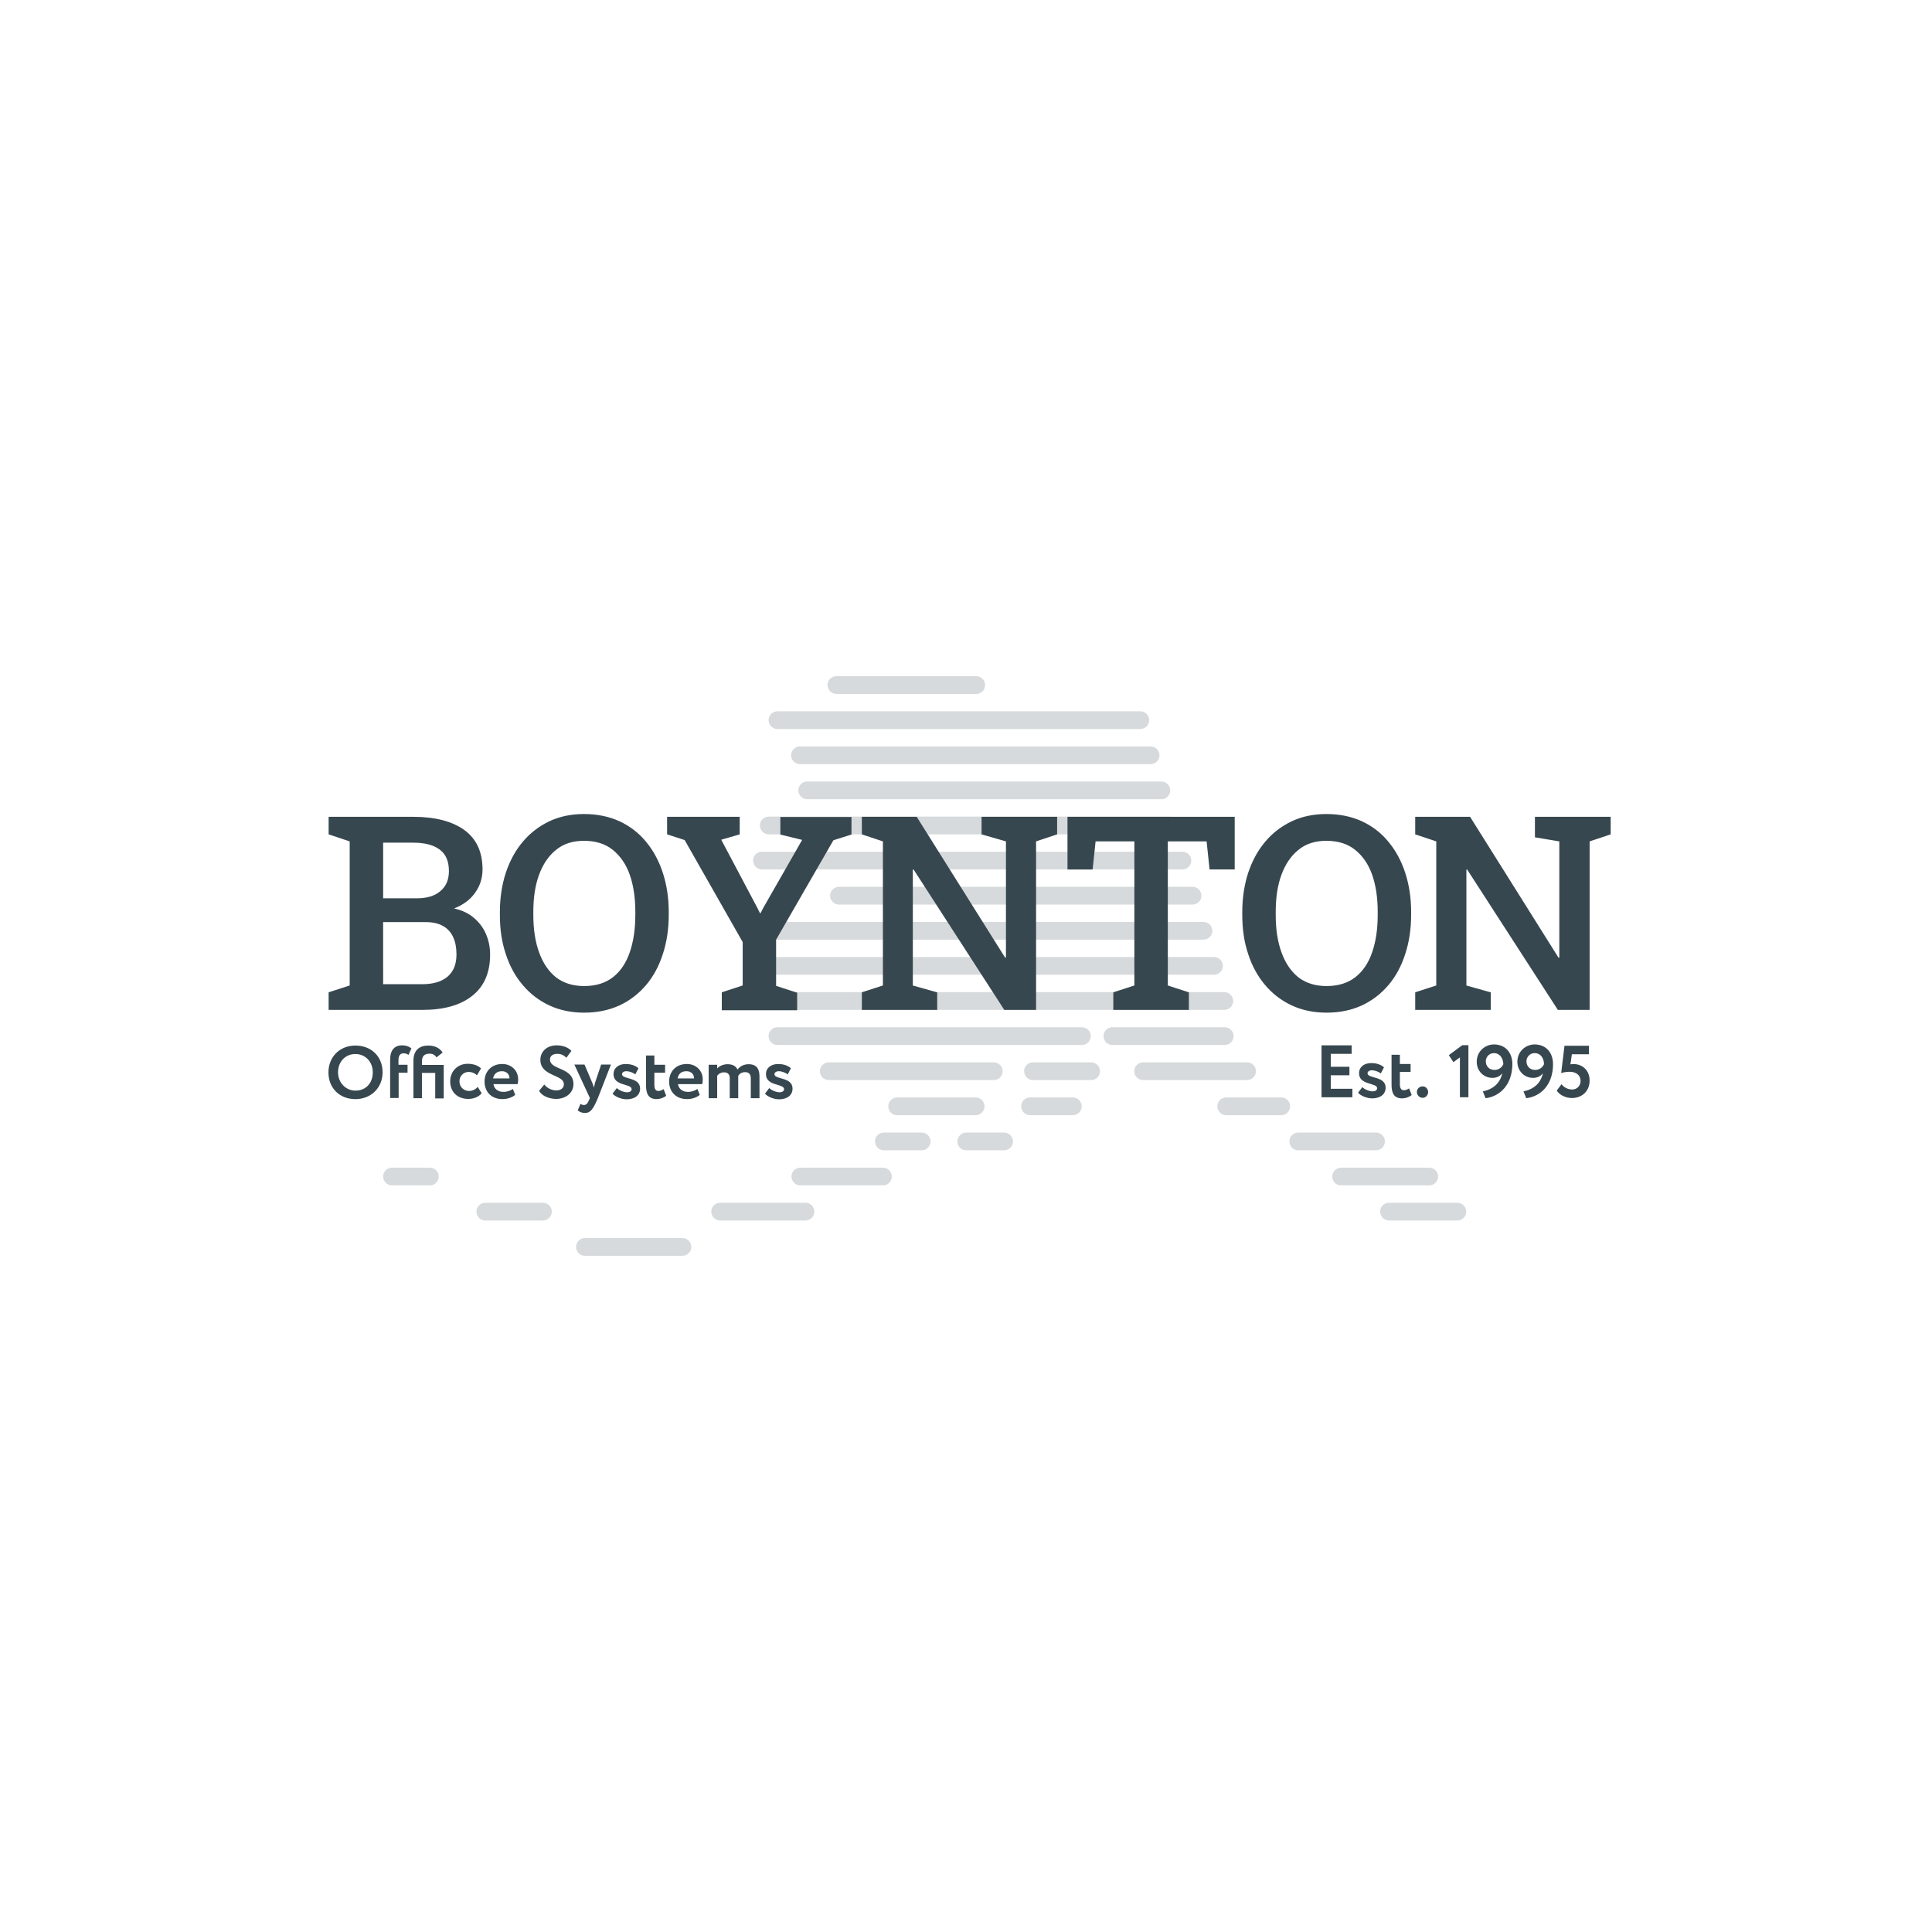<?xml version="1.0" encoding="utf-8"?>
<!-- Generator: Adobe Illustrator 28.3.0, SVG Export Plug-In . SVG Version: 6.00 Build 0)  -->
<svg version="1.1" id="Layer_1" xmlns="http://www.w3.org/2000/svg" xmlns:xlink="http://www.w3.org/1999/xlink" x="0px" y="0px"
	 viewBox="0 0 100 100" enable-background="new 0 0 100 100" xml:space="preserve">
<g transform="translate(17 35)">
	<g transform="translate(2.831)" opacity="0.2">
		<path fill="#37474F" d="M23.459,0.918h7.239c0.249,0,0.459-0.201,0.459-0.459C31.157,0.21,30.956,0,30.698,0h-7.239
			C23.21,0,23,0.201,23,0.459C23.009,0.717,23.21,0.918,23.459,0.918z"/>
		<path fill="#37474F" d="M20.408,2.735H39.19c0.249,0,0.459-0.201,0.459-0.459c0-0.249-0.201-0.459-0.459-0.459H20.408
			c-0.249,0-0.459,0.201-0.459,0.459C19.958,2.534,20.159,2.735,20.408,2.735z"/>
		<path fill="#37474F" d="M21.575,4.552h18.151c0.249,0,0.459-0.201,0.459-0.459c0-0.249-0.201-0.459-0.459-0.459H21.575
			c-0.249,0-0.459,0.201-0.459,0.459S21.326,4.552,21.575,4.552z"/>
		<path fill="#37474F" d="M21.948,6.369H40.28c0.249,0,0.459-0.201,0.459-0.459c0-0.249-0.201-0.459-0.459-0.459H21.948
			c-0.249,0-0.459,0.201-0.459,0.459C21.498,6.168,21.699,6.369,21.948,6.369z"/>
		<path fill="#37474F" d="M19.958,8.186H40.72c0.249,0,0.459-0.201,0.459-0.459c0-0.249-0.201-0.459-0.459-0.459H19.958
			c-0.249,0-0.459,0.201-0.459,0.459C19.509,7.985,19.71,8.186,19.958,8.186z"/>
		<path fill="#37474F" d="M19.605,10.003H41.37c0.249,0,0.459-0.201,0.459-0.459c0-0.249-0.201-0.459-0.459-0.459H19.605
			c-0.249,0-0.459,0.201-0.459,0.459C19.155,9.802,19.356,10.003,19.605,10.003z"/>
		<path fill="#37474F" d="M23.592,11.82h18.304c0.249,0,0.459-0.201,0.459-0.459c0-0.249-0.201-0.459-0.459-0.459H23.592
			c-0.249,0-0.459,0.201-0.459,0.459C23.143,11.619,23.344,11.82,23.592,11.82z"/>
		<path fill="#37474F" d="M19.461,13.637h23c0.249,0,0.459-0.201,0.459-0.459c0-0.249-0.201-0.459-0.459-0.459h-23
			c-0.249,0-0.459,0.201-0.459,0.459C19.002,13.436,19.213,13.637,19.461,13.637z"/>
		<path fill="#37474F" d="M19.213,15.454h23.793c0.249,0,0.459-0.201,0.459-0.459c0-0.249-0.201-0.459-0.459-0.459H19.213
			c-0.249,0-0.459,0.201-0.459,0.459C18.763,15.253,18.964,15.454,19.213,15.454z"/>
		<path fill="#37474F" d="M19.461,17.271h24.08c0.249,0,0.459-0.201,0.459-0.459c0-0.249-0.201-0.459-0.459-0.459h-24.08
			c-0.249,0-0.459,0.201-0.459,0.459S19.213,17.271,19.461,17.271z"/>
		<path fill="#37474F" d="M37.746,19.088h5.814c0.249,0,0.459-0.201,0.459-0.459c0-0.249-0.201-0.459-0.459-0.459h-5.814
			c-0.249,0-0.459,0.201-0.459,0.459S37.488,19.088,37.746,19.088z"/>
		<path fill="#37474F" d="M20.408,19.088h15.76c0.249,0,0.459-0.201,0.459-0.459c0-0.249-0.201-0.459-0.459-0.459h-15.76
			c-0.249,0-0.459,0.201-0.459,0.459S20.159,19.088,20.408,19.088z"/>
		<path fill="#37474F" d="M39.334,20.905h5.384c0.249,0,0.459-0.201,0.459-0.459c0-0.249-0.201-0.459-0.459-0.459h-5.384
			c-0.249,0-0.459,0.201-0.459,0.459C38.884,20.704,39.085,20.905,39.334,20.905z"/>
		<path fill="#37474F" d="M33.634,20.905h3.012c0.249,0,0.459-0.201,0.459-0.459c0-0.249-0.201-0.459-0.459-0.459h-3.012
			c-0.249,0-0.459,0.201-0.459,0.459C33.184,20.704,33.385,20.905,33.634,20.905z"/>
		<path fill="#37474F" d="M23.066,20.905h8.54c0.249,0,0.459-0.201,0.459-0.459c0-0.249-0.201-0.459-0.459-0.459h-8.54
			c-0.249,0-0.459,0.201-0.459,0.459S22.818,20.905,23.066,20.905z"/>
		<path fill="#37474F" d="M33.481,22.722h2.219c0.249,0,0.459-0.201,0.459-0.459c0-0.249-0.201-0.459-0.459-0.459h-2.219
			c-0.249,0-0.459,0.201-0.459,0.459C33.031,22.522,33.232,22.722,33.481,22.722z"/>
		<path fill="#37474F" d="M43.637,22.722h2.85c0.249,0,0.459-0.201,0.459-0.459c0-0.249-0.201-0.459-0.459-0.459h-2.85
			c-0.249,0-0.459,0.201-0.459,0.459C43.188,22.522,43.388,22.722,43.637,22.722z"/>
		<path fill="#37474F" d="M26.605,22.722h4.064c0.249,0,0.459-0.201,0.459-0.459c0-0.249-0.201-0.459-0.459-0.459h-4.064
			c-0.249,0-0.459,0.201-0.459,0.459S26.347,22.722,26.605,22.722z"/>
		<path fill="#37474F" d="M47.367,24.539h4.026c0.249,0,0.459-0.201,0.459-0.459c0-0.249-0.201-0.459-0.459-0.459h-4.026
			c-0.249,0-0.459,0.201-0.459,0.459S47.108,24.539,47.367,24.539z"/>
		<path fill="#37474F" d="M30.182,24.539h1.96c0.249,0,0.459-0.201,0.459-0.459c0-0.249-0.201-0.459-0.459-0.459h-1.96
			c-0.249,0-0.459,0.201-0.459,0.459S29.923,24.539,30.182,24.539z"/>
		<path fill="#37474F" d="M25.916,24.539h1.96c0.249,0,0.459-0.201,0.459-0.459c0-0.249-0.201-0.459-0.459-0.459h-1.96
			c-0.249,0-0.459,0.201-0.459,0.459C25.467,24.339,25.668,24.539,25.916,24.539z"/>
		<path fill="#37474F" d="M0.459,26.356h1.96c0.249,0,0.459-0.201,0.459-0.459c0-0.249-0.201-0.459-0.459-0.459h-1.96
			C0.21,25.438,0,25.639,0,25.897S0.21,26.356,0.459,26.356z"/>
		<path fill="#37474F" d="M49.585,26.356h4.562c0.249,0,0.459-0.201,0.459-0.459c0-0.249-0.201-0.459-0.459-0.459h-4.562
			c-0.249,0-0.459,0.201-0.459,0.459S49.327,26.356,49.585,26.356z"/>
		<path fill="#37474F" d="M21.594,26.356h4.275c0.249,0,0.459-0.201,0.459-0.459c0-0.249-0.201-0.459-0.459-0.459h-4.275
			c-0.249,0-0.459,0.201-0.459,0.459C21.144,26.156,21.345,26.356,21.594,26.356z"/>
		<path fill="#37474F" d="M5.288,28.173h2.984c0.249,0,0.459-0.201,0.459-0.459c0-0.249-0.201-0.459-0.459-0.459H5.288
			c-0.249,0-0.459,0.201-0.459,0.459S5.04,28.173,5.288,28.173z"/>
		<path fill="#37474F" d="M17.443,28.173h4.418c0.249,0,0.459-0.201,0.459-0.459c0-0.249-0.201-0.459-0.459-0.459h-4.418
			c-0.249,0-0.459,0.201-0.459,0.459C16.994,27.973,17.195,28.173,17.443,28.173z"/>
		<path fill="#37474F" d="M52.062,28.173h3.538c0.249,0,0.459-0.201,0.459-0.459c0-0.249-0.201-0.459-0.459-0.459h-3.538
			c-0.249,0-0.459,0.201-0.459,0.459C51.613,27.973,51.814,28.173,52.062,28.173z"/>
		<path fill="#37474F" d="M10.443,30h5.049c0.249,0,0.459-0.201,0.459-0.459c0-0.249-0.201-0.459-0.459-0.459h-5.049
			c-0.249,0-0.459,0.201-0.459,0.459S10.194,30,10.443,30z"/>
	</g>
	<path fill="#37474F" d="M0.01,17.271v-0.909l1.09-0.354V8.55L0.01,8.186V7.278H1.1h3.299c1.119,0,1.999,0.23,2.63,0.679
		c0.631,0.459,0.947,1.138,0.947,2.047c0,0.449-0.134,0.861-0.392,1.215c-0.258,0.363-0.622,0.622-1.081,0.803
		c0.402,0.086,0.746,0.249,1.014,0.478c0.277,0.23,0.488,0.507,0.631,0.832s0.22,0.689,0.22,1.071c0,0.937-0.306,1.654-0.928,2.142
		c-0.612,0.488-1.473,0.727-2.573,0.727L0.01,17.271z M2.831,11.495h1.76c0.516,0,0.918-0.124,1.205-0.373
		c0.296-0.249,0.44-0.593,0.44-1.033c0-0.497-0.153-0.87-0.469-1.109C5.451,8.741,5.002,8.617,4.39,8.617H2.831L2.831,11.495z
		 M2.831,15.942h2.027c0.564,0,1.004-0.134,1.31-0.392c0.306-0.268,0.459-0.641,0.459-1.148c0-0.354-0.057-0.65-0.172-0.899
		s-0.287-0.44-0.526-0.574c-0.23-0.134-0.536-0.201-0.899-0.201h-2.2L2.831,15.942z M13.235,17.415c-0.66,0-1.262-0.124-1.798-0.373
		s-0.995-0.602-1.377-1.052c-0.383-0.449-0.679-0.985-0.88-1.607c-0.21-0.622-0.306-1.291-0.306-2.027v-0.153
		c0-0.736,0.105-1.406,0.306-2.027c0.21-0.622,0.497-1.157,0.88-1.607c0.383-0.459,0.842-0.803,1.377-1.062
		c0.536-0.249,1.128-0.373,1.788-0.373c0.679,0,1.291,0.124,1.836,0.373c0.536,0.249,1.004,0.602,1.377,1.062
		c0.383,0.459,0.669,0.995,0.87,1.607c0.201,0.622,0.306,1.291,0.306,2.027v0.153c0,0.736-0.105,1.415-0.306,2.027
		c-0.201,0.622-0.488,1.157-0.87,1.607c-0.383,0.449-0.842,0.803-1.377,1.052C14.517,17.29,13.905,17.415,13.235,17.415z
		 M13.235,16.038c0.602,0,1.1-0.153,1.492-0.459c0.392-0.306,0.679-0.736,0.87-1.291s0.287-1.195,0.287-1.932v-0.163
		c0-0.727-0.096-1.368-0.287-1.913s-0.488-0.975-0.88-1.291s-0.889-0.469-1.492-0.469c-0.574,0-1.062,0.153-1.444,0.469
		c-0.392,0.316-0.679,0.746-0.88,1.291s-0.296,1.186-0.296,1.913v0.163c0,0.736,0.096,1.377,0.296,1.932
		c0.201,0.555,0.488,0.985,0.88,1.301C12.174,15.885,12.652,16.038,13.235,16.038z M20.36,17.271v-0.909l1.081-0.354v-2.247
		l-3.003-5.279l-0.909-0.296V7.278h3.758v0.909l-0.956,0.277l1.855,3.5l0.153,0.306l0.029-0.01l0.143-0.277l2.008-3.51l-1.128-0.277
		V7.287h3.682v0.909l-0.937,0.296l-2.965,5.145v2.391l1.09,0.354v0.909H20.36V17.271z M27.609,17.271v-0.909l1.09-0.354V8.55
		l-1.09-0.363V7.278h1.09h1.75l4.581,7.297l0.038-0.01V8.55l-1.262-0.363V7.278h2.821h1.09v0.909l-1.09,0.363v8.722h-1.645
		l-4.696-7.268l-0.038,0.01v5.996l1.262,0.354v0.909L27.609,17.271z M40.625,17.271v-0.909l1.09-0.354V8.55h-2.008l-0.153,1.454
		h-1.301V7.278h8.655v2.726h-1.301L45.454,8.55h-2.008v7.459l1.09,0.354v0.909H40.625z M51.661,17.415
		c-0.66,0-1.262-0.124-1.798-0.373s-0.995-0.602-1.377-1.052s-0.679-0.985-0.88-1.607c-0.21-0.622-0.306-1.291-0.306-2.027v-0.153
		c0-0.736,0.105-1.406,0.306-2.027c0.21-0.622,0.497-1.157,0.88-1.607c0.383-0.459,0.842-0.803,1.377-1.062
		c0.536-0.249,1.128-0.373,1.788-0.373c0.679,0,1.291,0.124,1.836,0.373c0.536,0.249,1.004,0.602,1.377,1.062
		c0.383,0.459,0.669,0.995,0.87,1.607c0.201,0.622,0.306,1.291,0.306,2.027v0.153c0,0.736-0.105,1.415-0.306,2.027
		c-0.201,0.622-0.488,1.157-0.87,1.607c-0.383,0.449-0.842,0.803-1.377,1.052C52.942,17.29,52.34,17.415,51.661,17.415z
		 M51.661,16.038c0.602,0,1.1-0.153,1.492-0.459c0.392-0.306,0.679-0.736,0.87-1.291s0.287-1.195,0.287-1.932v-0.163
		c0-0.727-0.096-1.368-0.287-1.913s-0.488-0.975-0.88-1.291s-0.889-0.469-1.492-0.469c-0.574,0-1.062,0.153-1.444,0.469
		c-0.392,0.316-0.679,0.746-0.88,1.291s-0.296,1.186-0.296,1.913v0.163c0,0.736,0.096,1.377,0.296,1.932
		c0.201,0.555,0.488,0.985,0.88,1.301C50.599,15.885,51.077,16.038,51.661,16.038z M56.251,17.271v-0.909l1.09-0.354V8.55
		l-1.09-0.363V7.278h1.09h1.75l4.581,7.297l0.038-0.01V8.55l-1.262-0.21V7.278h2.821h1.1v0.909l-1.09,0.363v8.722h-1.645
		l-4.696-7.268l-0.038,0.01v5.996l1.262,0.354v0.909H56.251z M1.396,19.117c0.803,0,1.406,0.545,1.406,1.387
		c0,0.803-0.602,1.387-1.406,1.387S0,21.336,0,20.504C0,19.719,0.574,19.117,1.396,19.117z M1.396,21.45
		c0.564,0,0.899-0.411,0.899-0.947c0-0.555-0.392-0.947-0.899-0.947c-0.516,0-0.899,0.392-0.899,0.947
		C0.497,21.039,0.899,21.45,1.396,21.45z M3.194,19.834c0-0.478,0.23-0.727,0.612-0.727c0.21,0,0.392,0.067,0.488,0.163
		l-0.153,0.335c-0.057-0.057-0.153-0.086-0.258-0.086c-0.153,0-0.258,0.105-0.258,0.344v0.249h0.469v0.411H3.634v1.31h-0.44
		L3.194,19.834z M5.528,20.532H4.839v1.31h-0.44v-1.941c0-0.545,0.316-0.784,0.765-0.784c0.411,0,0.631,0.182,0.746,0.363
		l-0.316,0.249c-0.067-0.105-0.182-0.191-0.344-0.191c-0.268,0-0.411,0.105-0.411,0.411v0.172h1.128v1.731h-0.44V20.532z
		 M7.928,21.584c-0.143,0.191-0.411,0.296-0.689,0.296c-0.564,0-0.937-0.363-0.937-0.909c0-0.507,0.373-0.909,0.899-0.909
		c0.287,0,0.536,0.077,0.698,0.239l-0.21,0.354c-0.134-0.124-0.277-0.172-0.43-0.172c-0.249,0-0.478,0.191-0.478,0.488
		c0,0.306,0.239,0.497,0.497,0.497c0.191,0,0.335-0.086,0.449-0.21L7.928,21.584z M9.668,21.67c-0.172,0.143-0.421,0.22-0.66,0.22
		c-0.555,0-0.928-0.363-0.928-0.909c0-0.507,0.344-0.909,0.918-0.909c0.449,0,0.822,0.316,0.822,0.803
		c0,0.105-0.01,0.172-0.029,0.239H8.54c0.038,0.258,0.249,0.402,0.516,0.402c0.21,0,0.392-0.077,0.488-0.153L9.668,21.67z
		 M8.521,20.819h0.851c0-0.21-0.143-0.373-0.392-0.373C8.712,20.446,8.569,20.59,8.521,20.819z M10.969,19.853
		c0-0.402,0.316-0.746,0.842-0.746c0.335,0,0.612,0.115,0.765,0.287l-0.258,0.354c-0.134-0.124-0.258-0.201-0.478-0.201
		c-0.239,0-0.373,0.115-0.373,0.296c0,0.555,1.215,0.383,1.215,1.272c0,0.449-0.392,0.765-0.899,0.765
		c-0.344,0-0.746-0.153-0.88-0.421l0.268-0.325c0.153,0.201,0.411,0.306,0.622,0.306c0.22,0,0.392-0.115,0.392-0.316
		C12.193,20.599,10.969,20.733,10.969,19.853z M13.943,21.843c-0.258,0.622-0.411,0.765-0.669,0.765
		c-0.153,0-0.277-0.057-0.373-0.134l0.143-0.335c0.048,0.029,0.115,0.057,0.182,0.057c0.115,0,0.191-0.086,0.268-0.268l0.038-0.096
		l-0.803-1.731h0.526l0.402,0.947c0.038,0.086,0.057,0.163,0.086,0.249c0.019-0.077,0.029-0.163,0.057-0.258l0.316-0.937h0.507
		L13.943,21.843z M14.756,20.599c0-0.335,0.277-0.526,0.631-0.526c0.335,0,0.545,0.115,0.66,0.22l-0.163,0.316
		c-0.105-0.077-0.287-0.163-0.469-0.163c-0.134,0-0.22,0.077-0.22,0.153c0,0.287,0.937,0.134,0.937,0.746
		c0,0.344-0.277,0.555-0.698,0.555c-0.316,0-0.641-0.172-0.727-0.296l0.22-0.287c0.105,0.115,0.363,0.22,0.536,0.22
		c0.124,0,0.23-0.057,0.23-0.163C15.693,21.077,14.756,21.23,14.756,20.599z M16.43,19.633h0.44v0.478h0.555v0.411H16.87v0.631
		c0,0.191,0.057,0.316,0.21,0.316c0.115,0,0.201-0.057,0.268-0.096l0.134,0.344c-0.105,0.086-0.287,0.172-0.507,0.172
		c-0.392,0-0.536-0.258-0.536-0.698v-1.559L16.43,19.633z M19.222,21.67c-0.172,0.143-0.421,0.22-0.66,0.22
		c-0.555,0-0.928-0.363-0.928-0.909c0-0.507,0.344-0.909,0.918-0.909c0.449,0,0.822,0.316,0.822,0.803
		c0,0.105-0.01,0.172-0.029,0.239h-1.253c0.038,0.258,0.249,0.402,0.516,0.402c0.21,0,0.392-0.077,0.488-0.153L19.222,21.67z
		 M18.074,20.819h0.851c0-0.21-0.143-0.373-0.392-0.373C18.256,20.446,18.113,20.59,18.074,20.819z M22.301,21.843h-0.44v-1.014
		c0-0.22-0.086-0.335-0.296-0.335c-0.163,0-0.296,0.077-0.354,0.201v0.124v1.023h-0.44V20.8c0-0.182-0.096-0.296-0.287-0.296
		c-0.153,0-0.287,0.067-0.363,0.182v1.157h-0.44v-1.731h0.44v0.191c0.124-0.134,0.325-0.22,0.545-0.22
		c0.268,0,0.44,0.115,0.507,0.277c0.124-0.163,0.316-0.277,0.583-0.277c0.316,0,0.555,0.153,0.555,0.631v1.128H22.301z
		 M22.646,20.599c0-0.335,0.277-0.526,0.631-0.526c0.335,0,0.545,0.115,0.66,0.22l-0.163,0.316
		c-0.105-0.077-0.287-0.163-0.469-0.163c-0.134,0-0.22,0.077-0.22,0.153c0,0.287,0.937,0.134,0.937,0.746
		c0,0.344-0.277,0.555-0.698,0.555c-0.316,0-0.641-0.172-0.727-0.296l0.22-0.287c0.105,0.115,0.363,0.22,0.536,0.22
		c0.124,0,0.23-0.057,0.23-0.163C23.583,21.077,22.646,21.23,22.646,20.599z M51.402,19.107h1.559v0.44H51.88v0.669h0.966v0.44
		H51.88v0.698h1.119v0.44h-1.597V19.107z M53.344,20.551c0-0.335,0.277-0.526,0.631-0.526c0.335,0,0.545,0.115,0.66,0.22
		l-0.163,0.316c-0.105-0.077-0.287-0.163-0.469-0.163c-0.134,0-0.22,0.077-0.22,0.153c0,0.287,0.937,0.134,0.937,0.746
		c0,0.344-0.277,0.555-0.698,0.555c-0.316,0-0.641-0.172-0.727-0.296l0.22-0.287c0.105,0.115,0.363,0.22,0.536,0.22
		c0.124,0,0.23-0.057,0.23-0.163C54.281,21.03,53.344,21.183,53.344,20.551z M55.017,19.595h0.44v0.478h0.555v0.411h-0.555v0.631
		c0,0.191,0.057,0.316,0.21,0.316c0.115,0,0.201-0.057,0.268-0.096l0.134,0.344c-0.105,0.086-0.287,0.172-0.507,0.172
		c-0.392,0-0.536-0.258-0.536-0.698v-1.559L55.017,19.595z M56.643,21.23c0.163,0,0.277,0.153,0.277,0.287
		c0,0.153-0.115,0.306-0.277,0.306c-0.191,0-0.306-0.153-0.306-0.306C56.337,21.374,56.452,21.23,56.643,21.23z M58.689,19.098
		h0.316v2.697h-0.44v-2.066l-0.335,0.249l-0.239-0.363L58.689,19.098z M59.894,21.843l-0.143-0.354
		c0.555-0.115,0.899-0.44,1.004-0.937c-0.115,0.153-0.287,0.239-0.507,0.239c-0.449,0-0.813-0.354-0.813-0.832
		c0-0.564,0.459-0.899,0.889-0.899c0.602,0,0.956,0.43,0.956,1.023C61.272,21.125,60.66,21.747,59.894,21.843z M60.325,19.509
		c-0.249,0-0.421,0.21-0.421,0.421c0,0.239,0.163,0.449,0.449,0.449c0.239,0,0.392-0.143,0.459-0.296
		C60.803,19.786,60.64,19.509,60.325,19.509z M61.998,21.843l-0.143-0.354c0.555-0.115,0.899-0.44,1.004-0.937
		c-0.115,0.153-0.287,0.239-0.507,0.239c-0.449,0-0.813-0.354-0.813-0.832c0-0.564,0.459-0.899,0.889-0.899
		c0.602,0,0.956,0.43,0.956,1.023C63.385,21.125,62.773,21.747,61.998,21.843z M62.429,19.509c-0.249,0-0.421,0.21-0.421,0.421
		c0,0.239,0.163,0.449,0.449,0.449c0.239,0,0.392-0.143,0.459-0.296C62.916,19.786,62.754,19.509,62.429,19.509z M63.978,19.127
		h1.262v0.44h-0.88l-0.077,0.526c0.038-0.01,0.096-0.019,0.153-0.019c0.469,0,0.842,0.325,0.842,0.851
		c0,0.574-0.411,0.909-0.918,0.909c-0.287,0-0.622-0.134-0.784-0.383l0.249-0.335c0.115,0.172,0.344,0.277,0.545,0.277
		c0.258,0,0.44-0.191,0.44-0.449c0-0.268-0.21-0.469-0.564-0.469c-0.172,0-0.363,0.038-0.44,0.067L63.978,19.127z"/>
</g>
</svg>
